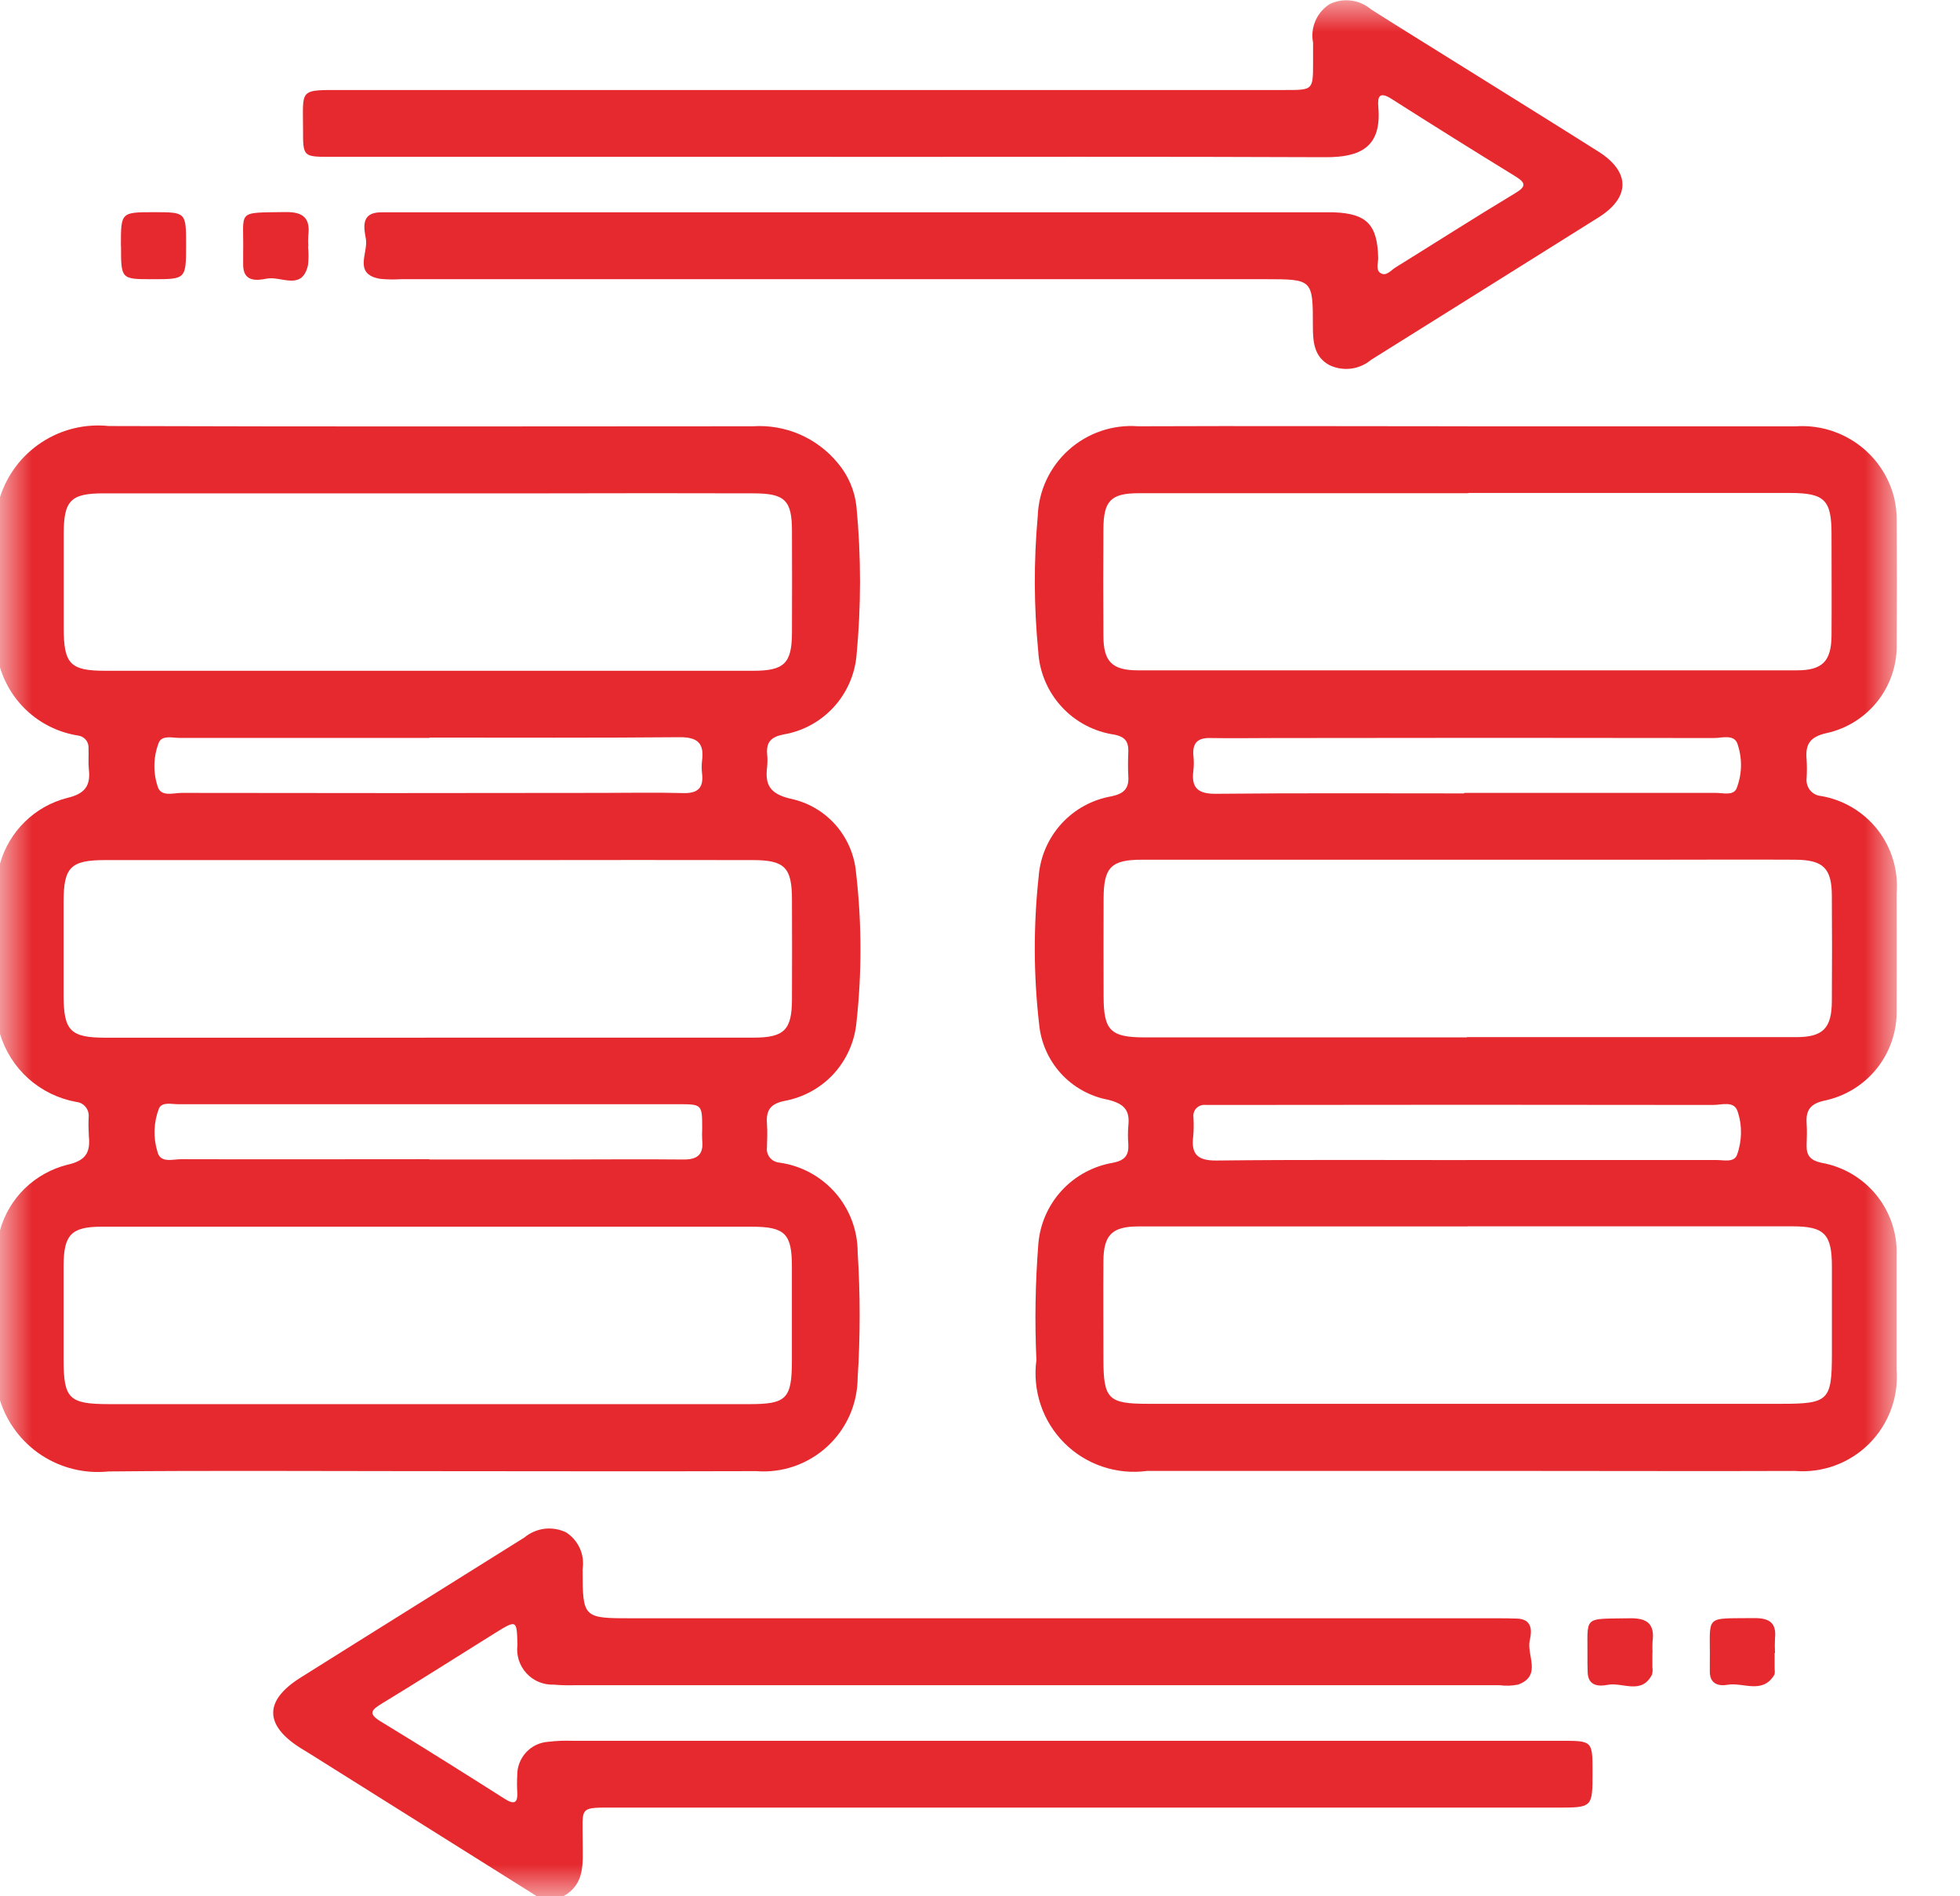 <svg xmlns="http://www.w3.org/2000/svg" width="31" height="30" viewBox="0 0 31 30" fill="none"><mask id="mask0_177_211" style="mask-type:luminance" maskUnits="userSpaceOnUse" x="0" y="0" width="31" height="30"><path d="M30.003 0H0V30H30.003V0Z" fill="white"></path></mask><g mask="url(#mask0_177_211)"><path d="M0 7.866C0.113 7.509 0.346 7.202 0.66 6.997C0.973 6.792 1.347 6.701 1.72 6.74C5.115 6.751 8.511 6.746 11.906 6.744C12.16 6.727 12.415 6.771 12.649 6.872C12.883 6.974 13.089 7.129 13.251 7.326C13.416 7.521 13.519 7.762 13.546 8.016C13.621 8.803 13.621 9.595 13.546 10.381C13.516 10.686 13.386 10.973 13.177 11.197C12.968 11.421 12.691 11.57 12.389 11.62C12.193 11.66 12.119 11.742 12.133 11.928C12.14 11.996 12.14 12.065 12.133 12.133C12.097 12.415 12.177 12.557 12.495 12.634C12.771 12.69 13.022 12.834 13.21 13.044C13.398 13.255 13.513 13.52 13.539 13.801C13.631 14.596 13.633 15.399 13.544 16.194C13.512 16.493 13.384 16.774 13.18 16.995C12.975 17.215 12.704 17.363 12.408 17.417C12.182 17.463 12.116 17.567 12.13 17.774C12.14 17.9 12.134 18.027 12.13 18.154C12.127 18.183 12.129 18.212 12.137 18.239C12.146 18.267 12.159 18.293 12.177 18.315C12.196 18.337 12.218 18.356 12.244 18.369C12.269 18.382 12.297 18.39 12.326 18.393C12.669 18.44 12.983 18.61 13.211 18.87C13.439 19.131 13.565 19.466 13.565 19.812C13.607 20.474 13.607 21.139 13.565 21.801C13.563 22.005 13.52 22.207 13.437 22.394C13.354 22.58 13.233 22.748 13.083 22.886C12.932 23.024 12.755 23.13 12.562 23.197C12.369 23.264 12.165 23.29 11.961 23.274C10.135 23.28 8.309 23.274 6.487 23.274C4.897 23.274 3.307 23.263 1.716 23.279C1.344 23.318 0.97 23.227 0.658 23.023C0.345 22.818 0.113 22.511 0 22.155L0 19.462C0.071 19.211 0.206 18.983 0.393 18.801C0.58 18.62 0.812 18.491 1.065 18.427C1.359 18.362 1.432 18.232 1.405 17.971C1.399 17.873 1.398 17.776 1.402 17.678C1.405 17.649 1.403 17.619 1.395 17.591C1.387 17.563 1.374 17.537 1.355 17.514C1.337 17.491 1.315 17.472 1.289 17.458C1.263 17.444 1.235 17.436 1.206 17.433C0.925 17.382 0.664 17.255 0.451 17.065C0.238 16.875 0.082 16.63 0 16.357L0 13.663C0.071 13.412 0.206 13.184 0.392 13.002C0.578 12.819 0.809 12.689 1.061 12.624C1.348 12.558 1.435 12.428 1.405 12.167C1.394 12.061 1.405 11.953 1.4 11.845C1.405 11.796 1.391 11.747 1.361 11.708C1.33 11.669 1.285 11.643 1.236 11.637C0.949 11.592 0.681 11.467 0.463 11.277C0.244 11.086 0.084 10.837 0 10.559L0 7.866ZM6.76 10.612C8.478 10.612 10.196 10.612 11.913 10.612C12.404 10.612 12.524 10.494 12.526 10.013C12.528 9.476 12.528 8.939 12.526 8.403C12.526 7.913 12.415 7.806 11.916 7.805C10.842 7.802 9.769 7.802 8.695 7.805C6.343 7.805 3.991 7.805 1.64 7.805C1.118 7.805 1.008 7.918 1.008 8.445C1.008 8.943 1.008 9.441 1.008 9.938C1.008 10.505 1.111 10.612 1.666 10.612C3.365 10.612 5.063 10.612 6.76 10.612ZM6.76 19.407C5.043 19.407 3.325 19.407 1.608 19.407C1.13 19.407 1.008 19.533 1.006 20.018C1.006 20.515 1.006 21.013 1.006 21.511C1.006 22.129 1.092 22.213 1.723 22.214H7.871C9.198 22.214 10.526 22.214 11.853 22.214C12.44 22.214 12.524 22.128 12.525 21.53C12.525 21.032 12.525 20.535 12.525 20.038C12.525 19.516 12.416 19.407 11.885 19.407C10.177 19.407 8.47 19.407 6.762 19.407M6.734 16.416C8.461 16.416 10.187 16.416 11.914 16.416C12.404 16.416 12.524 16.295 12.526 15.814C12.528 15.287 12.528 14.76 12.526 14.234C12.526 13.724 12.412 13.608 11.909 13.607C10.699 13.605 9.489 13.605 8.279 13.607C6.075 13.607 3.87 13.607 1.665 13.607C1.12 13.607 1.008 13.719 1.006 14.253C1.006 14.75 1.006 15.248 1.006 15.745C1.006 16.308 1.113 16.416 1.67 16.417C3.357 16.417 5.045 16.417 6.733 16.417M6.792 11.674C5.474 11.674 4.157 11.674 2.84 11.674C2.727 11.674 2.57 11.628 2.514 11.743C2.427 11.962 2.418 12.205 2.49 12.43C2.536 12.616 2.737 12.544 2.872 12.544C5.087 12.548 7.302 12.548 9.517 12.544C9.946 12.544 10.376 12.535 10.805 12.547C11.037 12.554 11.131 12.464 11.104 12.238C11.096 12.169 11.096 12.101 11.104 12.033C11.141 11.754 11.028 11.66 10.745 11.663C9.427 11.675 8.11 11.669 6.793 11.669M6.793 18.344H8.783C9.457 18.344 10.13 18.337 10.805 18.344C11.035 18.347 11.131 18.263 11.106 18.035C11.103 17.977 11.103 17.918 11.106 17.86C11.106 17.469 11.106 17.469 10.72 17.469H5.975C4.921 17.469 3.868 17.469 2.814 17.469C2.71 17.469 2.566 17.429 2.515 17.534C2.43 17.753 2.421 17.995 2.49 18.221C2.534 18.408 2.735 18.338 2.87 18.339C4.175 18.343 5.485 18.339 6.792 18.339" fill="#E6292E"></path><path d="M8.491 29.999L4.921 27.758C4.863 27.722 4.805 27.687 4.747 27.651C4.18 27.29 4.178 26.905 4.747 26.545C5.928 25.802 7.113 25.065 8.294 24.324C8.385 24.248 8.495 24.201 8.612 24.186C8.729 24.172 8.848 24.192 8.954 24.243C9.049 24.304 9.124 24.392 9.171 24.495C9.217 24.598 9.232 24.712 9.215 24.824C9.215 25.602 9.221 25.602 10.003 25.602H23.675C23.782 25.602 23.889 25.602 23.996 25.607C24.236 25.615 24.23 25.802 24.196 25.946C24.139 26.183 24.395 26.51 24.011 26.651C23.916 26.67 23.817 26.674 23.72 26.661H9.083C8.976 26.664 8.868 26.661 8.761 26.652C8.68 26.655 8.599 26.641 8.524 26.61C8.448 26.579 8.381 26.531 8.326 26.471C8.271 26.411 8.23 26.34 8.205 26.262C8.181 26.184 8.174 26.102 8.184 26.022C8.174 25.625 8.173 25.623 7.829 25.836C7.233 26.207 6.641 26.586 6.041 26.95C5.872 27.053 5.818 27.111 6.024 27.236C6.682 27.636 7.335 28.047 7.985 28.46C8.144 28.561 8.191 28.514 8.181 28.345C8.176 28.259 8.176 28.171 8.181 28.084C8.18 27.951 8.23 27.822 8.321 27.723C8.412 27.625 8.537 27.565 8.67 27.556C8.796 27.541 8.923 27.536 9.05 27.54H24.689C25.188 27.54 25.188 27.54 25.188 28.037C25.188 28.597 25.188 28.597 24.629 28.597H9.759C9.136 28.597 9.218 28.566 9.216 29.155C9.216 29.477 9.258 29.812 8.903 30.003L8.491 29.999Z" fill="#E6292E"></path><path d="M23.215 6.745C24.943 6.745 26.672 6.745 28.398 6.745C28.747 6.72 29.095 6.819 29.379 7.023C29.664 7.227 29.868 7.525 29.956 7.864C29.986 7.987 30 8.114 29.999 8.24C30.003 8.884 30.003 9.528 29.999 10.172C30.009 10.503 29.904 10.826 29.701 11.087C29.497 11.348 29.209 11.529 28.886 11.599C28.62 11.659 28.552 11.781 28.574 12.018C28.58 12.116 28.58 12.213 28.574 12.311C28.57 12.345 28.573 12.379 28.582 12.411C28.591 12.444 28.607 12.474 28.628 12.501C28.649 12.527 28.676 12.549 28.706 12.565C28.735 12.581 28.768 12.59 28.802 12.593C29.158 12.654 29.478 12.846 29.7 13.131C29.921 13.416 30.027 13.774 29.998 14.134C29.998 14.749 30.001 15.363 29.998 15.978C30.005 16.313 29.894 16.64 29.686 16.902C29.477 17.164 29.182 17.345 28.854 17.413C28.631 17.462 28.561 17.565 28.574 17.771C28.582 17.888 28.578 18.006 28.574 18.122C28.57 18.284 28.639 18.358 28.805 18.395C29.151 18.455 29.462 18.639 29.682 18.912C29.901 19.185 30.013 19.529 29.997 19.879C29.997 20.475 29.997 21.07 29.997 21.665C30.014 21.881 29.984 22.097 29.909 22.3C29.834 22.503 29.716 22.687 29.563 22.84C29.41 22.993 29.226 23.11 29.023 23.185C28.82 23.259 28.603 23.289 28.387 23.271C27.031 23.276 25.674 23.271 24.318 23.271C22.259 23.271 20.199 23.271 18.14 23.271C17.903 23.303 17.661 23.279 17.434 23.202C17.207 23.125 17.001 22.997 16.832 22.827C16.663 22.657 16.535 22.451 16.459 22.223C16.383 21.996 16.36 21.754 16.392 21.517C16.364 20.903 16.375 20.288 16.423 19.675C16.45 19.36 16.581 19.064 16.795 18.832C17.01 18.6 17.295 18.447 17.606 18.395C17.793 18.357 17.855 18.276 17.846 18.103C17.838 18.005 17.838 17.907 17.846 17.81C17.873 17.564 17.781 17.462 17.524 17.398C17.237 17.344 16.976 17.198 16.779 16.982C16.583 16.766 16.462 16.492 16.435 16.201C16.346 15.425 16.344 14.642 16.428 13.865C16.452 13.555 16.579 13.262 16.788 13.032C16.998 12.802 17.278 12.649 17.585 12.597C17.775 12.555 17.857 12.476 17.846 12.286C17.838 12.15 17.841 12.013 17.846 11.877C17.846 11.726 17.788 11.657 17.631 11.623C17.308 11.577 17.01 11.421 16.79 11.18C16.569 10.939 16.439 10.63 16.421 10.303C16.352 9.594 16.349 8.88 16.413 8.17C16.42 7.97 16.466 7.774 16.55 7.594C16.635 7.413 16.754 7.251 16.903 7.118C17.051 6.985 17.225 6.883 17.413 6.819C17.602 6.754 17.802 6.729 18.001 6.744C19.738 6.737 21.475 6.744 23.212 6.744M23.221 7.803C21.482 7.803 19.745 7.803 18.01 7.803C17.571 7.803 17.455 7.924 17.452 8.363C17.448 8.928 17.448 9.494 17.452 10.059C17.452 10.467 17.59 10.605 17.997 10.605C21.472 10.605 24.946 10.605 28.42 10.605C28.823 10.605 28.964 10.462 28.968 10.058C28.972 9.521 28.968 8.984 28.968 8.447C28.968 7.911 28.859 7.8 28.316 7.799C26.617 7.799 24.919 7.799 23.221 7.799M23.214 19.403C21.475 19.403 19.738 19.403 18.003 19.403C17.59 19.403 17.456 19.538 17.452 19.944C17.448 20.461 17.452 20.978 17.452 21.495C17.452 22.133 17.526 22.208 18.153 22.209H28.167C28.922 22.209 28.973 22.159 28.974 21.419C28.974 20.962 28.974 20.501 28.974 20.042C28.974 19.521 28.857 19.401 28.342 19.401C26.634 19.401 24.926 19.401 23.218 19.401M23.2 16.408C24.936 16.408 26.673 16.408 28.409 16.408C28.833 16.408 28.97 16.267 28.973 15.844C28.977 15.288 28.977 14.732 28.973 14.176C28.973 13.736 28.837 13.603 28.392 13.601C27.67 13.597 26.948 13.601 26.226 13.601C23.504 13.601 20.782 13.601 18.06 13.601C17.574 13.601 17.457 13.722 17.455 14.209C17.453 14.726 17.453 15.243 17.455 15.76C17.455 16.302 17.562 16.412 18.107 16.412C19.803 16.412 21.5 16.412 23.2 16.412M23.159 12.544C24.486 12.544 25.812 12.544 27.138 12.544C27.251 12.544 27.408 12.591 27.464 12.479C27.551 12.26 27.56 12.017 27.488 11.792C27.444 11.605 27.243 11.676 27.107 11.676C24.794 11.672 22.482 11.672 20.17 11.676C19.828 11.676 19.486 11.682 19.145 11.676C18.942 11.67 18.858 11.755 18.875 11.955C18.884 12.033 18.884 12.111 18.875 12.189C18.838 12.468 18.95 12.561 19.234 12.558C20.538 12.545 21.849 12.552 23.156 12.552M23.198 18.352C24.516 18.352 25.833 18.352 27.15 18.352C27.264 18.352 27.423 18.395 27.472 18.274C27.553 18.052 27.558 17.809 27.483 17.585C27.428 17.408 27.23 17.482 27.092 17.481C24.487 17.477 21.882 17.477 19.276 17.481C19.211 17.481 19.14 17.481 19.072 17.481C19.045 17.477 19.017 17.48 18.992 17.489C18.966 17.497 18.943 17.512 18.924 17.531C18.904 17.551 18.89 17.574 18.882 17.6C18.874 17.626 18.872 17.653 18.876 17.68C18.882 17.778 18.881 17.875 18.873 17.972C18.834 18.264 18.944 18.364 19.246 18.36C20.562 18.345 21.88 18.353 23.197 18.353" fill="#E6292E"></path><path d="M13.147 2.481H5.215C4.797 2.481 4.792 2.477 4.793 2.054C4.793 1.397 4.719 1.424 5.429 1.424H20.328C20.767 1.424 20.767 1.424 20.768 0.996C20.768 0.889 20.768 0.782 20.768 0.674C20.745 0.558 20.758 0.439 20.805 0.33C20.851 0.222 20.929 0.13 21.029 0.066C21.134 0.014 21.253 -0.006 21.37 0.009C21.487 0.024 21.597 0.073 21.686 0.149C22.188 0.468 22.695 0.78 23.2 1.096C23.895 1.53 24.591 1.962 25.284 2.4C25.786 2.719 25.788 3.122 25.284 3.439C24.084 4.194 22.884 4.941 21.685 5.693C21.595 5.769 21.484 5.817 21.367 5.832C21.25 5.846 21.132 5.827 21.025 5.776C20.785 5.645 20.765 5.41 20.765 5.166C20.765 4.417 20.765 4.417 20.006 4.417H6.338C6.231 4.424 6.124 4.422 6.017 4.412C5.579 4.341 5.827 3.998 5.787 3.78C5.756 3.61 5.701 3.361 6.023 3.359C6.088 3.359 6.159 3.359 6.228 3.359H20.922C20.98 3.359 21.039 3.359 21.097 3.359C21.619 3.379 21.786 3.555 21.798 4.081C21.798 4.164 21.755 4.276 21.841 4.324C21.927 4.373 22 4.276 22.071 4.232C22.701 3.841 23.326 3.441 23.962 3.058C24.142 2.95 24.137 2.894 23.965 2.788C23.309 2.385 22.655 1.976 22.005 1.562C21.819 1.444 21.785 1.527 21.8 1.693C21.856 2.333 21.511 2.489 20.964 2.487C18.359 2.476 15.754 2.482 13.149 2.482" fill="#E6292E"></path><path d="M1.912 3.888C1.912 3.357 1.912 3.357 2.434 3.357C2.943 3.357 2.943 3.357 2.943 3.873C2.943 4.418 2.943 4.418 2.405 4.417C1.914 4.417 1.914 4.417 1.914 3.888" fill="#E6292E"></path><path d="M4.872 3.898C4.882 3.996 4.882 4.093 4.872 4.191C4.781 4.609 4.445 4.363 4.22 4.408C4.064 4.439 3.843 4.467 3.846 4.183C3.846 4.124 3.846 4.065 3.846 4.007C3.86 3.316 3.719 3.368 4.509 3.355C4.787 3.35 4.912 3.443 4.876 3.726C4.872 3.784 4.872 3.843 4.876 3.901L4.872 3.898Z" fill="#E6292E"></path><path d="M26.135 26.143C26.135 26.221 26.135 26.299 26.135 26.377C26.141 26.416 26.139 26.455 26.129 26.493C25.962 26.819 25.663 26.609 25.428 26.655C25.29 26.682 25.119 26.677 25.111 26.459C25.111 26.394 25.106 26.323 25.108 26.255C25.116 25.549 25.01 25.616 25.773 25.602C26.052 25.596 26.175 25.69 26.137 25.972C26.134 26.03 26.134 26.089 26.137 26.148" fill="#E6292E"></path><path d="M28.068 26.152C28.068 26.23 28.068 26.308 28.068 26.386C28.068 26.425 28.078 26.472 28.061 26.501C27.871 26.808 27.571 26.611 27.323 26.654C27.182 26.679 27.043 26.641 27.043 26.447C27.043 26.398 27.043 26.349 27.043 26.3C27.054 25.53 26.931 25.61 27.748 25.599C27.981 25.599 28.1 25.67 28.074 25.918C28.07 25.995 28.07 26.074 28.074 26.152" fill="#E6292E"></path></g></svg>